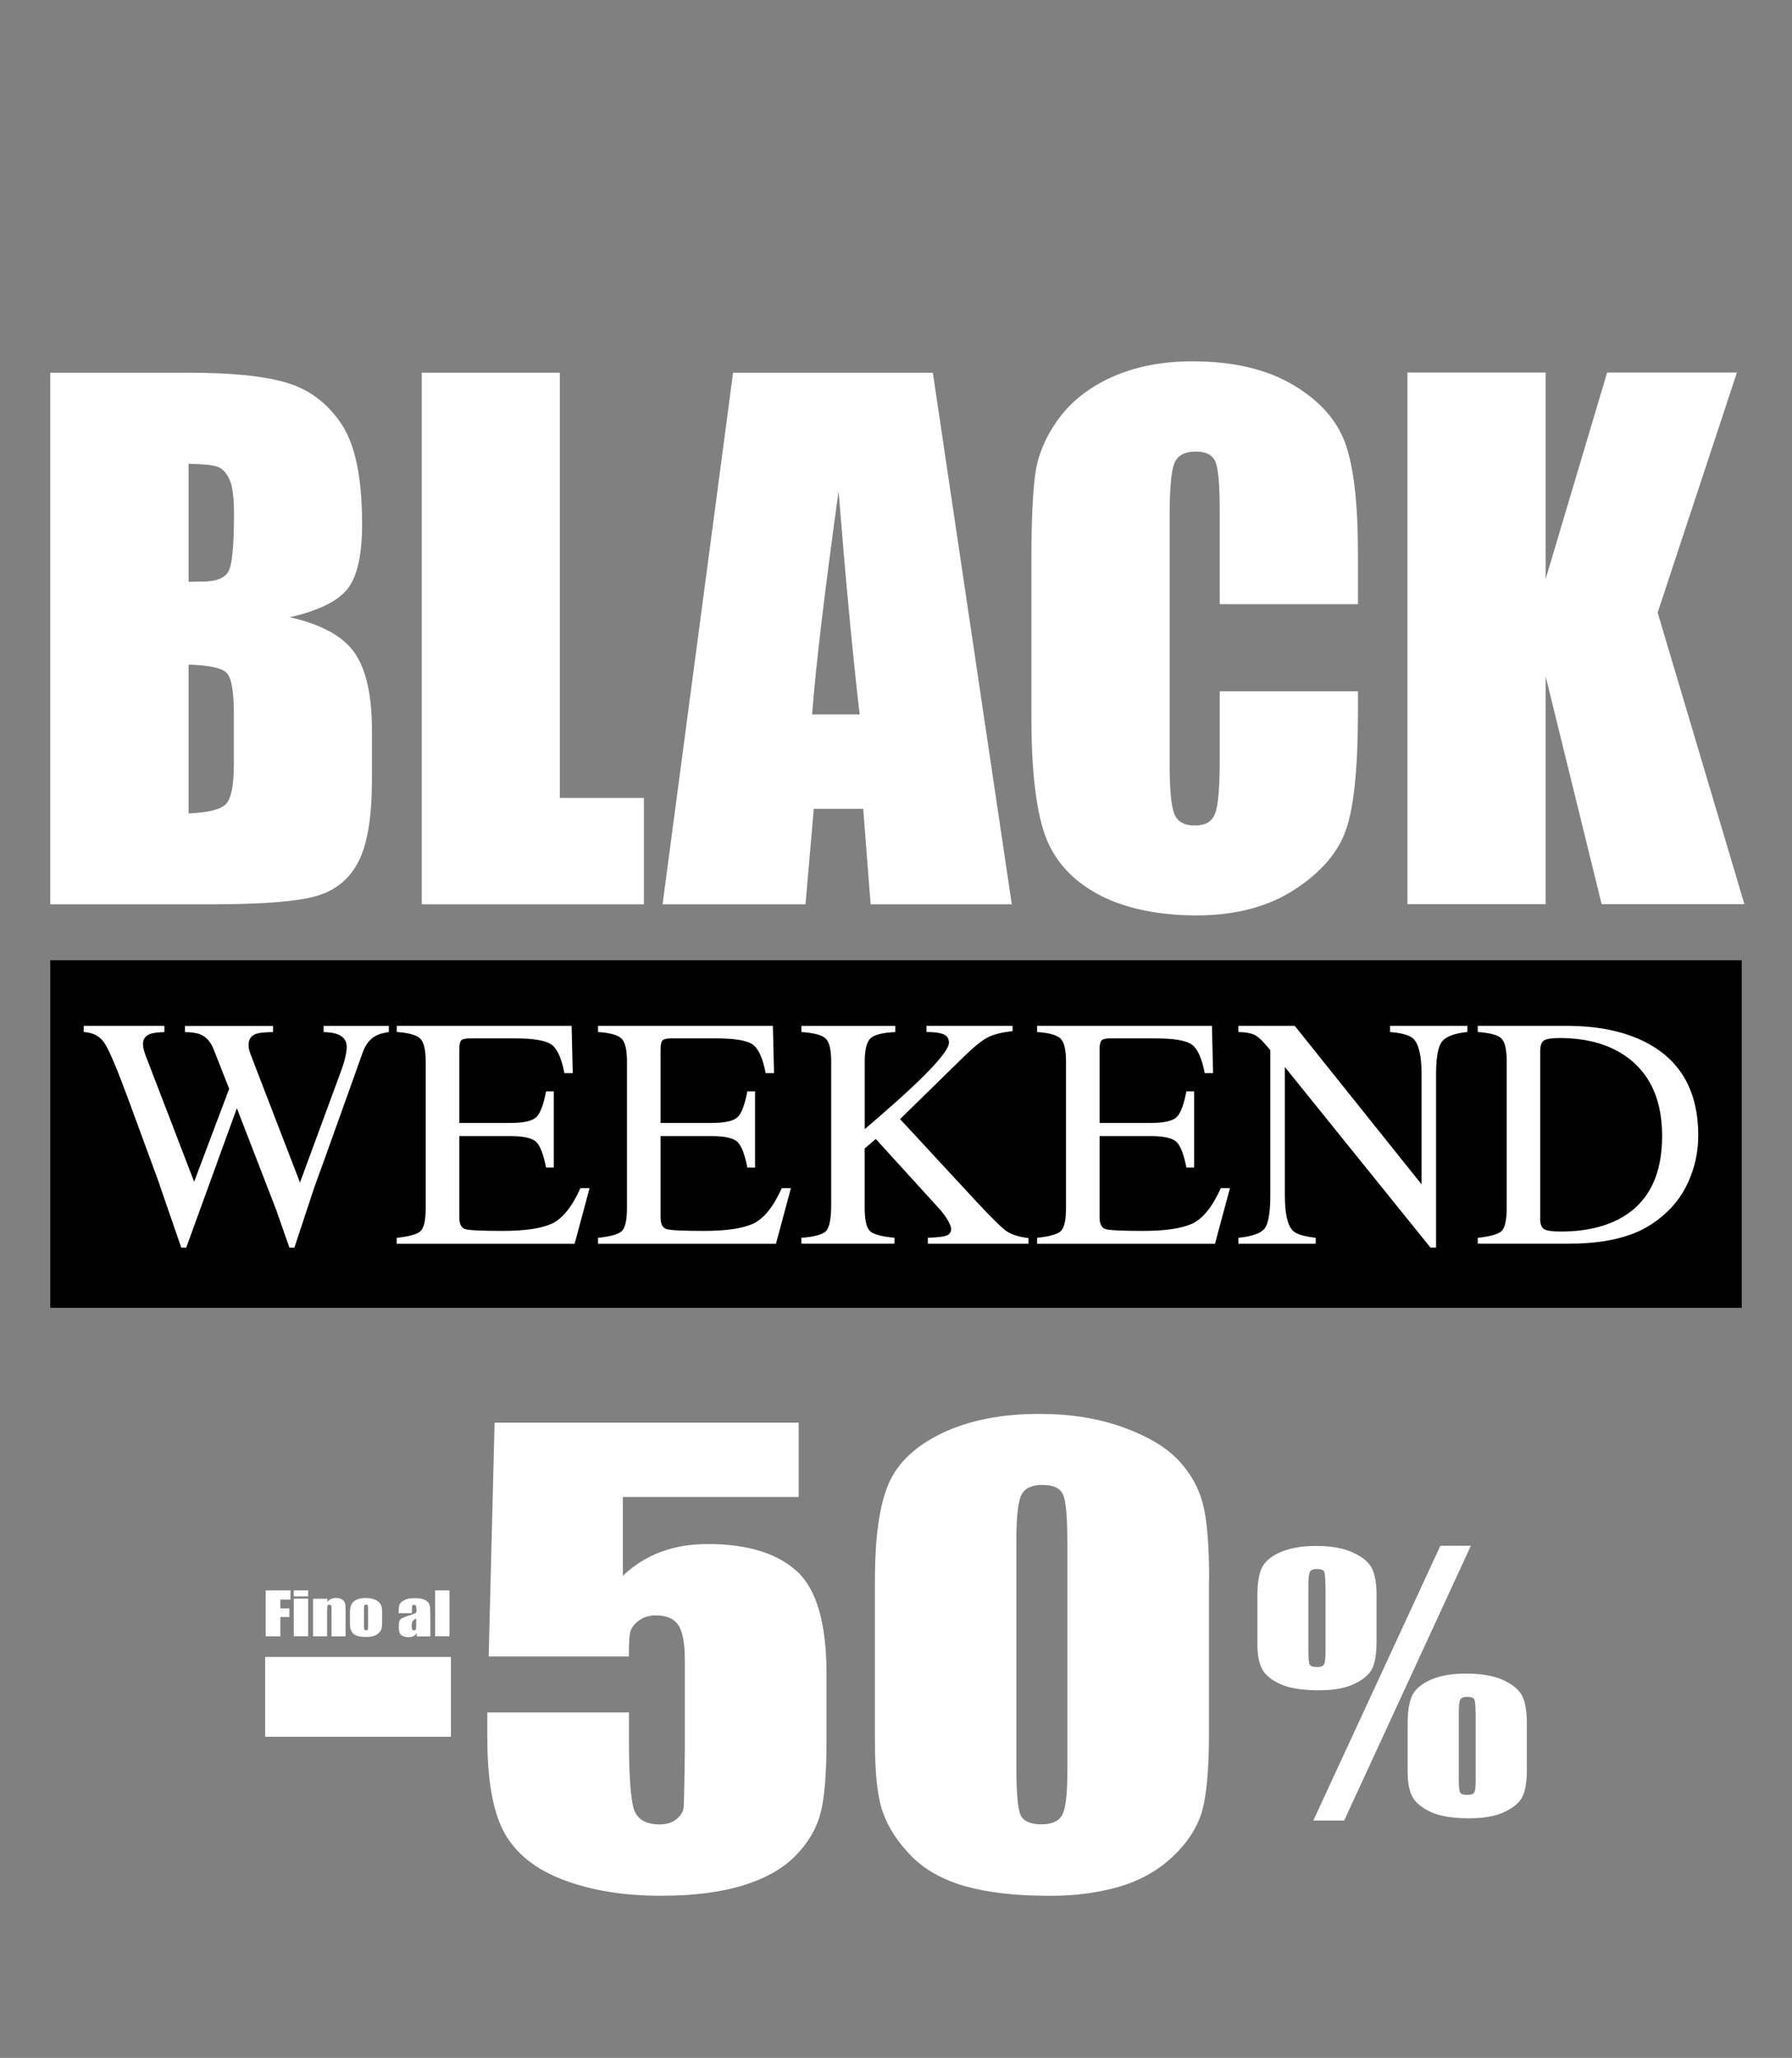 <?xml version="1.0" encoding="UTF-8"?>
<svg id="Livello_1" xmlns="http://www.w3.org/2000/svg" version="1.1" viewBox="0 0 392 450">
  <rect x="0" y="0" width="392" height="450" fill="#808080" stroke="none"/>
  <!-- Generator: Adobe Illustrator 29.8.3, SVG Export Plug-In . SVG Version: 2.1.1 Build 3)  -->
  <defs>
    <style>
      .st0 {
        fill: #fff;
      }
    </style>
  </defs>
  <path class="st0" d="M98.64,362.32v17.45h-40.64v-17.45h40.64Z"/>
  <path class="st0" d="M174.71,311.08v16.26h-38.46v17.24c4.81-4.63,11.01-6.95,18.59-6.95,8.56,0,15.02,1.96,19.39,5.87,4.37,3.9,6.57,11.43,6.57,22.54v14.48c0,7.19-.41,12.46-1.27,15.82-.85,3.36-2.64,6.49-5.4,9.33-2.77,2.87-6.62,5.07-11.56,6.59-4.94,1.53-10.96,2.28-18.07,2.28-7.99,0-15.02-1.14-21.09-3.41-6.1-2.27-10.42-5.69-12.98-10.18-2.56-4.52-3.83-11.5-3.83-20.96v-5.53h30.99v6.33c0,6.57.28,11.24.85,14.01.57,2.77,2.51,4.14,5.84,4.14,1.55,0,2.79-.39,3.72-1.19.96-.8,1.47-1.65,1.55-2.56.08-.93.15-4.91.26-11.97v-20.14c0-3.8-.49-6.38-1.47-7.78-.98-1.4-2.58-2.07-4.86-2.07-1.45,0-2.64.36-3.62,1.06-.98.7-1.6,1.47-1.89,2.27-.29.8-.41,2.69-.41,5.66h-30.66l1.29-51.13h66.51Z"/>
  <path class="st0" d="M264.46,345.43v33.86c0,7.7-.52,13.29-1.52,16.8-1.03,3.52-3.15,6.8-6.36,9.85-3.23,3.05-7.11,5.25-11.66,6.59s-9.64,2.02-15.28,2.02c-7.42,0-13.57-.7-18.48-2.09-4.91-1.4-8.82-3.59-11.74-6.54-2.92-2.97-4.99-6.1-6.2-9.38-1.24-3.28-1.83-8.51-1.83-15.64v-35.41c0-9.33.98-16.31,2.95-20.94,1.96-4.63,5.89-8.35,11.74-11.17,5.87-2.79,12.95-4.21,21.3-4.21,6.8,0,12.9.98,18.25,2.92,5.38,1.94,9.38,4.32,12.05,7.11,2.66,2.79,4.47,5.95,5.4,9.46.96,3.52,1.42,9.12,1.42,16.8l-.03-.03ZM233.47,336.88c0-5.4-.31-8.76-.96-10.13-.65-1.37-2.15-2.04-4.5-2.04s-3.83.72-4.57,2.17c-.75,1.45-1.11,4.78-1.11,10v49.55c0,5.89.34,9.46,1.03,10.68.7,1.21,2.2,1.81,4.5,1.81s3.83-.72,4.55-2.15c.72-1.42,1.08-4.63,1.08-9.59v-50.3h-.02Z"/>
  <path class="st0" d="M301.12,349v9.93c0,2.59-.31,4.55-.9,5.84-.59,1.29-1.89,2.43-3.85,3.39-1.96.96-4.57,1.45-7.81,1.45-3.72,0-6.59-.47-8.53-1.37-1.96-.9-3.28-2.02-3.95-3.31-.7-1.29-1.03-3.13-1.03-5.53v-10.39c0-2.87.36-4.96,1.06-6.33.72-1.37,2.09-2.48,4.14-3.34,2.04-.85,4.58-1.29,7.57-1.29,3.34,0,6.02.46,8.09,1.42,2.07.93,3.46,2.07,4.16,3.41.7,1.34,1.06,3.39,1.06,6.15v-.03ZM289.92,346.46c0-1.52-.1-2.46-.28-2.82s-.7-.54-1.55-.54c-.77,0-1.29.18-1.52.57-.23.39-.36,1.32-.36,2.79v14.58c0,1.68.1,2.66.31,3,.21.34.75.49,1.63.49.75,0,1.24-.18,1.47-.57.21-.39.34-1.27.34-2.69v-14.84l-.03.03ZM321.75,338.01l-27.71,60.08h-6.75l27.79-60.08h6.67ZM334,376.94v9.98c0,2.58-.31,4.52-.9,5.82-.59,1.32-1.89,2.45-3.85,3.41-1.96.96-4.58,1.45-7.81,1.45-3.7,0-6.54-.47-8.51-1.4-1.96-.93-3.31-2.04-3.98-3.33-.7-1.29-1.03-3.13-1.03-5.51v-10.44c0-2.84.36-4.94,1.06-6.31.72-1.37,2.09-2.48,4.14-3.36,2.04-.88,4.58-1.29,7.57-1.29,3.36,0,6.07.46,8.14,1.42,2.07.96,3.44,2.09,4.14,3.44.7,1.34,1.03,3.36,1.03,6.1v.03ZM322.78,374.43c0-1.52-.1-2.48-.28-2.84s-.7-.54-1.55-.54c-.78,0-1.29.18-1.5.57-.21.39-.34,1.32-.34,2.82v14.58c0,1.65.1,2.64.31,2.97.21.34.72.49,1.58.49.78,0,1.29-.18,1.5-.54s.31-1.27.31-2.69v-14.79l-.03-.03Z"/>
  <path class="st0" d="M58.15,347.76h5.4v2.02h-2.22v1.91h1.96v1.91h-1.96v4.21h-3.21v-10.03l.03-.03Z"/>
  <path class="st0" d="M67.41,347.76v1.32h-3.15v-1.32h3.15ZM67.41,349.57v8.22h-3.15v-8.22h3.15Z"/>
  <path class="st0" d="M71.62,349.57l-.05.75c.23-.31.49-.52.83-.67.31-.15.7-.23,1.11-.23.52,0,.96.1,1.29.31.34.21.54.47.65.78.1.31.15.83.15,1.55v5.76h-3.08v-5.71c0-.57,0-.9-.08-1.03-.05-.13-.18-.18-.39-.18s-.36.08-.41.21c-.05.15-.08.52-.08,1.14v5.56h-3.08v-8.22h3.13Z"/>
  <path class="st0" d="M83.59,352.46v2.02c0,.75-.05,1.29-.13,1.63-.1.34-.28.67-.59.96-.31.31-.67.52-1.16.67-.47.15-1.01.21-1.6.21-.67,0-1.24-.05-1.73-.18-.46-.13-.83-.31-1.09-.54-.26-.26-.44-.54-.57-.9-.1-.36-.16-.88-.16-1.58v-2.12c0-.78.1-1.37.31-1.78.21-.44.57-.78,1.08-1.03.52-.26,1.19-.39,2.02-.39.7,0,1.29.08,1.78.26s.88.39,1.14.65c.26.26.44.54.54.83.1.28.15.72.15,1.29v.02ZM80.52,351.84c0-.41-.03-.7-.08-.8-.05-.1-.18-.15-.36-.15s-.31.05-.36.15c-.05.1-.1.39-.1.8v3.72c0,.39.03.65.1.75.05.13.18.18.36.18s.31-.05.36-.15.08-.34.08-.7v-3.8Z"/>
  <path class="st0" d="M90.08,352.75h-2.87v-.54c0-.65.08-1.14.26-1.47s.54-.65,1.09-.9c.54-.26,1.24-.39,2.12-.39,1.03,0,1.81.16,2.35.44.52.31.85.67.96,1.11.1.44.15,1.35.15,2.69v4.14h-2.97v-.72c-.18.28-.44.52-.72.67s-.65.23-1.06.23c-.54,0-1.03-.13-1.47-.36-.44-.23-.67-.78-.67-1.63v-.67c0-.62.13-1.03.36-1.27.23-.23.83-.49,1.76-.78,1.01-.31,1.55-.54,1.63-.65.08-.1.1-.34.1-.67,0-.44-.05-.7-.13-.85-.08-.13-.21-.21-.39-.21-.21,0-.34.05-.39.15-.05.1-.08.39-.08.85v.85l-.03-.03ZM91.04,353.89c-.49.28-.78.54-.85.75-.08.21-.13.49-.13.85,0,.41.03.7.1.83.08.13.21.18.41.18s.31-.05.39-.16c.05-.1.08-.36.08-.78v-1.71.03Z"/>
  <path class="st0" d="M98.33,347.76v10.03h-3.15v-10.03h3.15Z"/>
  <path class="st0" d="M11.03,81.5h30.14c9.52,0,16.74.73,21.65,2.23,4.91,1.47,8.87,4.49,11.87,8.99,3.03,4.52,4.52,11.81,4.52,21.86,0,6.79-1.06,11.52-3.2,14.22-2.14,2.67-6.32,4.73-12.6,6.17,6.99,1.59,11.72,4.2,14.22,7.87s3.73,9.28,3.73,16.83v10.78c0,7.84-.91,13.66-2.7,17.45-1.79,3.79-4.64,6.38-8.58,7.76-3.94,1.38-11.96,2.09-24.12,2.09H11v-116.25h.03ZM41.26,101.38v25.85c1.29-.06,2.29-.06,3.03-.06,2.97,0,4.85-.74,5.67-2.2.82-1.47,1.23-5.64,1.23-12.51,0-3.64-.32-6.2-1-7.64-.68-1.47-1.56-2.38-2.61-2.76-1.09-.38-3.17-.59-6.29-.65l-.03-.03ZM41.26,145.33v32.52c4.26-.15,6.96-.82,8.14-2,1.18-1.21,1.76-4.14,1.76-8.84v-10.84c0-4.97-.53-7.99-1.59-9.05-1.06-1.06-3.82-1.65-8.31-1.79Z"/>
  <path class="st0" d="M122.46,81.5v92.98h18.39v23.27h-48.59v-116.25h30.23-.03Z"/>
  <path class="st0" d="M204.06,81.5l17.27,116.25h-30.88l-1.62-20.89h-10.81l-1.82,20.89h-31.26l15.42-116.25h43.68ZM188.05,156.23c-1.53-13.16-3.06-29.44-4.61-48.82-3.09,22.27-5.02,38.54-5.79,48.82h10.4Z"/>
  <path class="st0" d="M297.05,132.11h-30.23v-20.21c0-5.88-.32-9.55-.97-10.99-.65-1.44-2.06-2.17-4.26-2.17-2.5,0-4.05.88-4.73,2.64-.68,1.76-1,5.61-1,11.49v54c0,5.64.32,9.34,1,11.05.67,1.73,2.17,2.59,4.52,2.59s3.73-.85,4.41-2.59c.7-1.73,1.03-5.79,1.03-12.16v-14.6h30.23v4.53c0,12.04-.85,20.56-2.55,25.59-1.7,5.02-5.46,9.43-11.28,13.22-5.82,3.79-12.98,5.67-21.5,5.67s-16.16-1.62-21.89-4.82-9.55-7.64-11.43-13.31-2.79-14.19-2.79-25.59v-33.96c0-8.37.29-14.66.85-18.86.59-4.2,2.29-8.22,5.14-12.1,2.85-3.88,6.79-6.93,11.84-9.17,5.05-2.23,10.84-3.35,17.42-3.35,8.9,0,16.24,1.73,22.03,5.17,5.79,3.44,9.61,7.73,11.43,12.87,1.82,5.14,2.73,13.13,2.73,23.97v11.1Z"/>
  <path class="st0" d="M379.94,81.49l-17.33,52.47,18.98,63.75h-31.23l-12.25-49.82v49.82h-30.23v-116.25h30.23v45.15l13.45-45.15h28.35l.03.03Z"/>
  <rect x="11" y="209.98" width="370" height="76"/>
  <path class="st0" d="M35.96,224.34v1.34c-1.43.05-2.45.18-3.06.39-1.08.4-1.62,1.12-1.62,2.18,0,.47.06.93.18,1.37.14.45.34,1.02.6,1.72l10.41,27.07,7.66-20.32-3.41-8.68c-.63-1.59-1.58-2.66-2.85-3.2-.75-.33-1.89-.5-3.41-.53v-1.34h19.26v1.34c-1.8.02-3.05.15-3.73.39-1.08.4-1.62,1.22-1.62,2.46,0,.42.05.8.14,1.12.09.3.33.95.7,1.93l10.41,27,9-24.43c.51-1.38.87-2.61,1.05-3.69.12-.61.18-1.1.18-1.48,0-1.34-.63-2.26-1.9-2.78-.7-.3-1.76-.48-3.16-.53v-1.34h14.27v1.34c-1.29.19-2.27.48-2.95.88-1.22.68-2.13,1.85-2.74,3.51l-7.66,21.41-2.99,8.26-4.32,13.08h-1.09l-2.92-8.33-8.58-22.15-11.07,30.48h-1.09l-5.17-14.98-6.19-16.84c-2.55-6.94-4.34-11.19-5.34-12.76-.98-1.59-2.53-2.45-4.64-2.57v-1.34h17.65ZM86.8,270.67c2.65-.28,4.36-.75,5.13-1.41.8-.68,1.19-2.38,1.19-5.1v-32.03c0-2.55-.39-4.22-1.16-4.99-.77-.8-2.5-1.29-5.17-1.48v-1.34h38.25l.25,10.34h-1.83c-.61-3.19-1.52-5.25-2.74-6.19-1.22-.94-3.94-1.41-8.16-1.41h-9.77c-1.05,0-1.71.18-1.97.53-.23.33-.35.96-.35,1.9v16.07h11.07c3.07,0,5.03-.46,5.87-1.37s1.52-2.76,2.04-5.55h1.69v16.67h-1.69c-.54-2.79-1.23-4.63-2.07-5.52-.84-.91-2.79-1.37-5.84-1.37h-11.07v17.82c0,1.43.44,2.27,1.33,2.53.91.26,3.62.39,8.12.39,4.88,0,8.47-.53,10.79-1.58,2.32-1.08,4.41-3.67,6.26-7.77h2l-3.27,12.16h-38.92v-1.3ZM130.82,270.67c2.65-.28,4.36-.75,5.13-1.41.8-.68,1.2-2.38,1.2-5.1v-32.03c0-2.55-.39-4.22-1.16-4.99-.77-.8-2.5-1.29-5.17-1.48v-1.34h38.25l.25,10.34h-1.83c-.61-3.19-1.52-5.25-2.74-6.19-1.22-.94-3.94-1.41-8.16-1.41h-9.77c-1.05,0-1.71.18-1.97.53-.23.33-.35.96-.35,1.9v16.07h11.07c3.07,0,5.03-.46,5.87-1.37.84-.91,1.52-2.76,2.04-5.55h1.69v16.67h-1.69c-.54-2.79-1.23-4.63-2.07-5.52-.84-.91-2.79-1.37-5.84-1.37h-11.07v17.82c0,1.43.45,2.27,1.34,2.53.91.26,3.62.39,8.12.39,4.88,0,8.47-.53,10.79-1.58,2.32-1.08,4.41-3.67,6.26-7.77h2l-3.27,12.16h-38.92v-1.3ZM175.32,270.67c2.93-.23,4.75-.75,5.45-1.55.7-.82,1.05-2.75,1.05-5.8v-31.18c0-2.6-.4-4.28-1.2-5.03-.77-.77-2.54-1.25-5.31-1.44v-1.34h20.53v1.34c-2.81.14-4.63.61-5.45,1.41-.82.8-1.23,2.48-1.23,5.06v14.76c4.43-3.77,8.05-6.98,10.86-9.63,5.04-4.8,7.56-7.89,7.56-9.25,0-.96-.43-1.59-1.3-1.9-.84-.31-2.05-.46-3.62-.46v-1.34h18.84v1.16c-2.3.23-4.11.69-5.45,1.37-1.31.68-3.14,2.17-5.48,4.47l-13.68,13.39,16.77,18.11c3.12,3.35,5.24,5.45,6.36,6.29,1.12.82,2.78,1.36,4.96,1.62v1.23h-22.01v-1.3c1.99-.07,3.34-.22,4.04-.46.7-.26,1.05-.75,1.05-1.48,0-.4-.23-1.01-.7-1.83-.45-.82-1.16-1.77-2.14-2.85l-13.64-14.98-2.43,2.07v13.01c0,2.67.4,4.37,1.2,5.1.82.7,2.59,1.17,5.31,1.41v1.3h-20.36v-1.3ZM226.86,270.67c2.65-.28,4.36-.75,5.13-1.41.8-.68,1.2-2.38,1.2-5.1v-32.03c0-2.55-.39-4.22-1.16-4.99-.77-.8-2.5-1.29-5.17-1.48v-1.34h38.25l.25,10.34h-1.83c-.61-3.19-1.52-5.25-2.74-6.19-1.22-.94-3.94-1.41-8.16-1.41h-9.77c-1.05,0-1.71.18-1.97.53-.23.33-.35.96-.35,1.9v16.07h11.07c3.07,0,5.03-.46,5.87-1.37.84-.91,1.52-2.76,2.04-5.55h1.69v16.67h-1.69c-.54-2.79-1.23-4.63-2.07-5.52-.84-.91-2.79-1.37-5.84-1.37h-11.07v17.82c0,1.43.45,2.27,1.34,2.53.91.26,3.62.39,8.12.39,4.88,0,8.47-.53,10.79-1.58,2.32-1.08,4.41-3.67,6.26-7.77h2l-3.27,12.16h-38.92v-1.3ZM270.88,270.67c2.98-.3,4.89-.97,5.73-2,.84-1.05,1.27-3.48,1.27-7.28v-31.75l-.98-1.16c-1.05-1.24-1.96-2-2.71-2.29-.73-.3-1.83-.48-3.3-.53v-1.34h12.34l27.74,34.66v-24.08c0-3.96-.59-6.54-1.76-7.73-.77-.77-2.48-1.28-5.13-1.51v-1.34h16.91v1.34c-2.74.28-4.57.95-5.48,2-.91,1.05-1.37,3.47-1.37,7.24v37.9h-1.23l-31.85-39.48v28.06c0,3.94.57,6.5,1.72,7.7.75.77,2.43,1.3,5.03,1.58v1.3h-16.91v-1.3ZM336.9,266.42c0,1.17.28,1.95.84,2.32.59.38,1.78.56,3.59.56,5.62,0,10.25-1.11,13.89-3.34,5.58-3.42,8.37-9.27,8.37-17.54,0-7.38-2.3-12.94-6.89-16.66-3.94-3.19-9.15-4.78-15.64-4.78-1.62,0-2.72.18-3.3.53-.56.35-.84,1.12-.84,2.32v36.6ZM323.26,270.67c2.62-.28,4.34-.75,5.13-1.41.8-.68,1.2-2.38,1.2-5.1v-32.03c0-2.62-.39-4.31-1.16-5.06-.77-.75-2.5-1.22-5.17-1.41v-1.34h19.41c6.54,0,12.07,1.08,16.59,3.23,8.16,3.87,12.23,10.78,12.23,20.74,0,3.59-.74,7-2.21,10.23-1.45,3.23-3.66,5.96-6.61,8.19-1.88,1.41-3.82,2.47-5.84,3.2-3.68,1.36-8.2,2.04-13.57,2.04h-20v-1.3Z"/>
</svg>